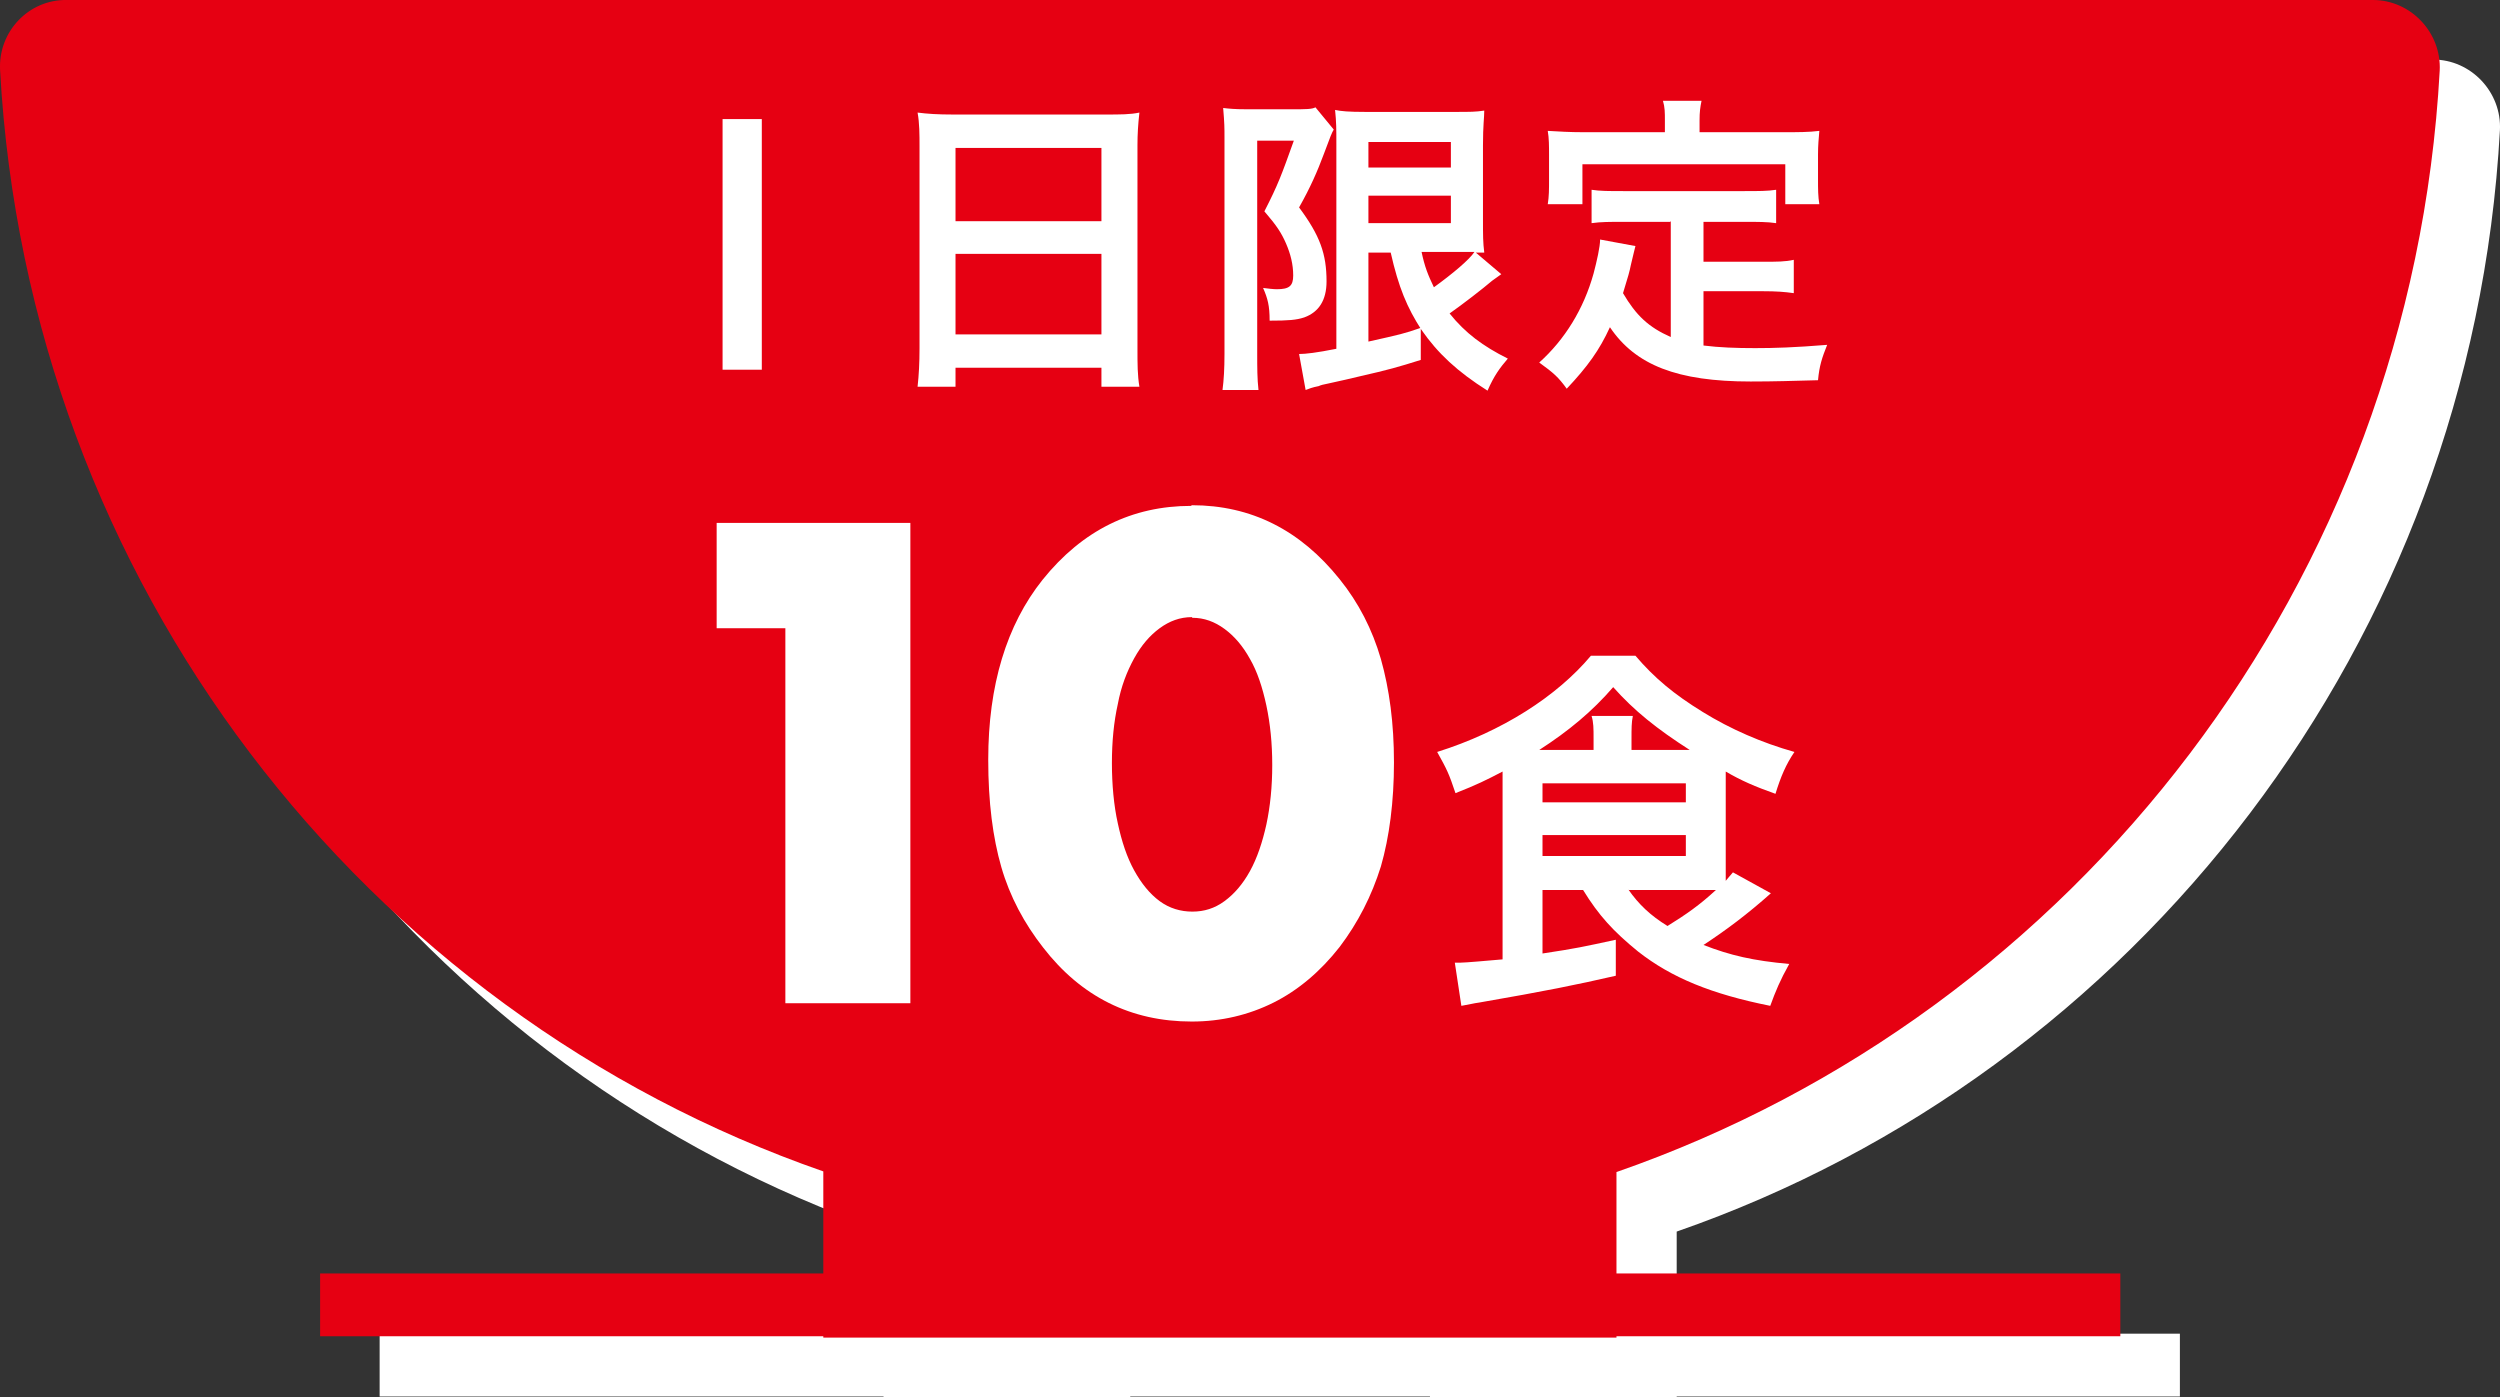 <svg width="68" height="38" viewBox="0 0 68 38" fill="none" xmlns="http://www.w3.org/2000/svg">
<rect x="0" y="0" width="68" height="38" fill="#333333" stroke="none"/>
<path d="M1.64 3.525C2.406 17.462 11.537 29.138 24.032 33.482V38.003H30.743V32.164C30.743 29.922 32.559 28.088 34.819 28.088C37.08 28.088 38.895 29.904 38.895 32.164V38.003H45.606V33.499C58.101 29.156 67.232 17.48 67.998 3.542C68.051 2.51 67.215 1.62 66.182 1.62H3.456C2.406 1.62 1.587 2.492 1.64 3.542V3.525ZM15.364 10.022C15.364 9.078 16.129 8.295 17.09 8.295H20.811V13.226H15.382V10.022H15.364ZM15.364 20.399V16.269H20.793V22.108H17.073C16.129 22.108 15.346 21.324 15.346 20.381L15.364 20.399ZM29.123 20.399C29.123 21.342 28.358 22.125 27.397 22.125H23.819V16.287H29.105V20.417L29.123 20.399ZM29.123 13.226H23.837V8.295H27.414C28.358 8.295 29.141 9.06 29.141 10.022V13.226H29.123ZM46.033 22.125H42.224C41.28 22.125 40.497 21.342 40.497 20.399V16.269H46.033V22.108V22.125ZM46.033 13.226H40.497V10.022C40.497 9.078 41.263 8.295 42.224 8.295H46.033V13.226ZM54.274 20.399C54.274 21.342 53.509 22.125 52.547 22.125H49.077V16.287H54.256V20.417L54.274 20.399ZM54.274 13.226H49.094V8.295H52.565C53.509 8.295 54.274 9.06 54.274 10.022V13.226Z" fill="white"/>
<path d="M59.293 36.276H10.326V37.985H59.293V36.276Z" fill="white"/>
<path d="M0.002 1.905C0.768 15.842 9.899 27.519 22.394 31.862V36.383H43.968V31.88C56.463 27.536 65.594 15.86 66.36 1.923C66.413 0.89 65.576 0 64.544 0H1.818C0.786 -0.018 -0.051 0.855 0.002 1.905Z" fill="#E60012"/>
<path d="M57.673 34.638H8.707V36.346H57.673V34.638Z" fill="#E60012"/>
<path d="M20.721 3.239V10.056H19.654V3.239H20.721Z" fill="white"/>
<path d="M25.011 3.987C25.011 3.667 25.011 3.346 24.958 3.062C25.225 3.097 25.51 3.115 25.919 3.115H30.066C30.476 3.115 30.743 3.115 30.992 3.062C30.956 3.382 30.939 3.649 30.939 3.952V9.469C30.939 9.914 30.939 10.199 30.992 10.52H29.959V10.003H25.99V10.52H24.958C24.993 10.199 25.011 9.879 25.011 9.469V3.987ZM25.99 6.016H29.959V4.023H25.99V6.016ZM25.99 9.096H29.959V6.906H25.99V9.096Z" fill="white"/>
<path d="M33.306 3.738C33.306 3.471 33.306 3.364 33.27 2.937C33.412 2.955 33.59 2.972 33.893 2.972H35.157C35.513 2.972 35.691 2.972 35.78 2.919L36.278 3.524C36.225 3.613 36.189 3.702 36.011 4.183C35.833 4.663 35.637 5.108 35.335 5.642C35.904 6.408 36.082 6.906 36.082 7.654C36.082 8.17 35.869 8.49 35.477 8.633C35.264 8.704 35.05 8.722 34.534 8.722C34.534 8.312 34.48 8.116 34.356 7.832C34.48 7.849 34.641 7.867 34.73 7.867C35.068 7.867 35.175 7.778 35.175 7.493C35.175 7.191 35.103 6.906 34.979 6.621C34.854 6.336 34.73 6.141 34.391 5.749C34.765 5.019 34.854 4.77 35.192 3.827H34.196V9.629C34.196 9.985 34.196 10.306 34.231 10.608H33.252C33.288 10.341 33.306 10.021 33.306 9.629V3.756V3.738ZM37.221 6.835V9.291C38.094 9.095 38.183 9.078 38.645 8.917V9.79C38.023 9.985 37.773 10.057 36.99 10.235C36.634 10.324 36.599 10.324 36.136 10.43C36.005 10.454 35.916 10.478 35.869 10.502C35.691 10.537 35.602 10.573 35.513 10.608L35.335 9.629C35.513 9.629 35.815 9.594 36.349 9.487V3.916C36.349 3.506 36.349 3.328 36.314 2.99C36.474 3.026 36.688 3.044 37.133 3.044H39.571C39.998 3.044 40.141 3.044 40.372 3.008C40.372 3.204 40.337 3.4 40.337 3.951V5.945C40.337 6.425 40.337 6.586 40.372 6.87C40.253 6.87 40.176 6.87 40.141 6.87L40.835 7.458C40.835 7.458 40.657 7.582 40.586 7.636C40.337 7.849 39.785 8.277 39.429 8.526C39.856 9.06 40.337 9.416 41.013 9.754C40.799 10.003 40.639 10.217 40.461 10.626C39.642 10.11 39.108 9.612 38.663 8.971C38.272 8.366 38.04 7.814 37.827 6.87H37.221V6.835ZM37.221 4.557H39.464V3.862H37.221V4.557ZM37.221 6.069H39.464V5.322H37.221V6.069ZM38.663 6.835C38.752 7.262 38.841 7.476 39.002 7.814C39.518 7.44 39.963 7.066 40.105 6.853C39.98 6.853 39.838 6.853 39.696 6.853H38.663V6.835Z" fill="white"/>
<path d="M45.427 6.034H44.164C43.79 6.034 43.541 6.034 43.291 6.07V5.162C43.523 5.198 43.754 5.198 44.164 5.198H47.439C47.848 5.198 48.08 5.198 48.311 5.162V6.07C48.08 6.034 47.812 6.034 47.439 6.034H46.335V7.12H47.937C48.329 7.12 48.56 7.12 48.791 7.067V7.974C48.542 7.939 48.329 7.921 47.937 7.921H46.335V9.398C46.762 9.452 47.225 9.469 47.741 9.469C48.258 9.469 48.809 9.452 49.699 9.38C49.557 9.736 49.486 9.95 49.45 10.342C48.756 10.36 48.275 10.377 47.617 10.377C45.623 10.377 44.484 9.932 43.79 8.9C43.505 9.523 43.185 9.968 42.615 10.573C42.384 10.253 42.259 10.146 41.867 9.861C42.562 9.238 43.078 8.402 43.345 7.44C43.434 7.102 43.523 6.711 43.523 6.515L44.484 6.693C44.448 6.817 44.448 6.853 44.359 7.209C44.324 7.387 44.288 7.512 44.146 7.974C44.502 8.58 44.84 8.9 45.445 9.167V6.016L45.427 6.034ZM45.285 3.275C45.285 3.062 45.285 2.919 45.232 2.741H46.282C46.246 2.919 46.228 3.044 46.228 3.275V3.596H48.542C48.898 3.596 49.201 3.596 49.486 3.56C49.468 3.774 49.45 3.952 49.45 4.201V4.877C49.45 5.144 49.45 5.34 49.486 5.554H48.56V4.468H43.042V5.554H42.099C42.134 5.34 42.134 5.162 42.134 4.877V4.201C42.134 3.987 42.134 3.756 42.099 3.56C42.401 3.578 42.704 3.596 43.06 3.596H45.285V3.275Z" fill="white"/>
<path d="M19.493 17.088V14.223H24.762V27.288H21.362V17.088H19.493Z" fill="white"/>
<path d="M32.416 13.742C34.035 13.742 35.37 14.419 36.438 15.754C36.955 16.394 37.328 17.124 37.56 17.925C37.791 18.744 37.916 19.669 37.916 20.738C37.916 21.805 37.791 22.767 37.56 23.568C37.31 24.369 36.937 25.098 36.438 25.757C35.922 26.416 35.317 26.932 34.641 27.27C33.964 27.608 33.217 27.786 32.416 27.786C30.76 27.786 29.407 27.11 28.375 25.775C27.859 25.116 27.467 24.386 27.236 23.585C27.005 22.784 26.88 21.823 26.88 20.666C26.88 18.637 27.378 17 28.357 15.771C29.443 14.419 30.796 13.76 32.398 13.76L32.416 13.742ZM32.416 16.786C32.095 16.786 31.81 16.893 31.543 17.088C31.276 17.284 31.045 17.551 30.849 17.907C30.653 18.263 30.493 18.673 30.404 19.153C30.297 19.634 30.244 20.168 30.244 20.755C30.244 21.343 30.297 21.912 30.404 22.393C30.511 22.891 30.653 23.318 30.849 23.674C31.045 24.03 31.276 24.315 31.543 24.511C31.81 24.707 32.113 24.796 32.433 24.796C32.754 24.796 33.039 24.707 33.306 24.511C33.573 24.315 33.804 24.048 34 23.692C34.196 23.336 34.338 22.909 34.445 22.428C34.551 21.93 34.605 21.396 34.605 20.809C34.605 20.221 34.551 19.687 34.445 19.189C34.338 18.691 34.196 18.263 34 17.925C33.804 17.569 33.573 17.302 33.306 17.106C33.039 16.91 32.754 16.804 32.433 16.804L32.416 16.786Z" fill="white"/>
<path d="M41.956 24.19V25.935C42.9 25.792 43.042 25.757 43.95 25.561V26.54C42.864 26.789 42.081 26.949 40.23 27.27C40.087 27.288 39.963 27.323 39.749 27.359L39.571 26.184H39.731C39.856 26.184 40.461 26.131 40.87 26.095V21.449C40.87 21.307 40.87 21.253 40.87 20.986C40.426 21.218 40.176 21.343 39.589 21.574C39.411 21.04 39.358 20.933 39.091 20.453C40.853 19.901 42.348 18.939 43.273 17.836H44.484C45 18.441 45.534 18.886 46.317 19.367C47.065 19.829 47.919 20.203 48.809 20.453C48.578 20.791 48.435 21.129 48.293 21.592C47.741 21.396 47.367 21.236 46.94 20.986V23.496C46.94 23.692 46.94 23.781 46.94 23.959C47.011 23.87 47.047 23.834 47.136 23.728L48.168 24.297C47.528 24.867 46.958 25.294 46.335 25.703C47.065 25.988 47.688 26.131 48.667 26.22C48.418 26.665 48.293 26.967 48.151 27.359C46.549 27.038 45.463 26.593 44.555 25.881C43.879 25.33 43.487 24.902 43.06 24.208H41.956V24.19ZM43.345 20.399V20.096C43.345 19.812 43.345 19.651 43.291 19.474H44.413C44.377 19.651 44.377 19.812 44.377 20.096V20.399H45.961C45.071 19.829 44.448 19.331 43.879 18.69C43.309 19.349 42.668 19.883 41.867 20.399H43.345ZM41.956 21.823H45.855V21.307H41.956V21.823ZM41.956 23.283H45.855V22.713H41.956V23.283ZM44.288 24.19C44.573 24.6 44.893 24.902 45.356 25.187C45.872 24.867 46.228 24.618 46.673 24.208C46.442 24.208 46.3 24.208 46.05 24.208H44.306L44.288 24.19Z" fill="white"/>
</svg>
